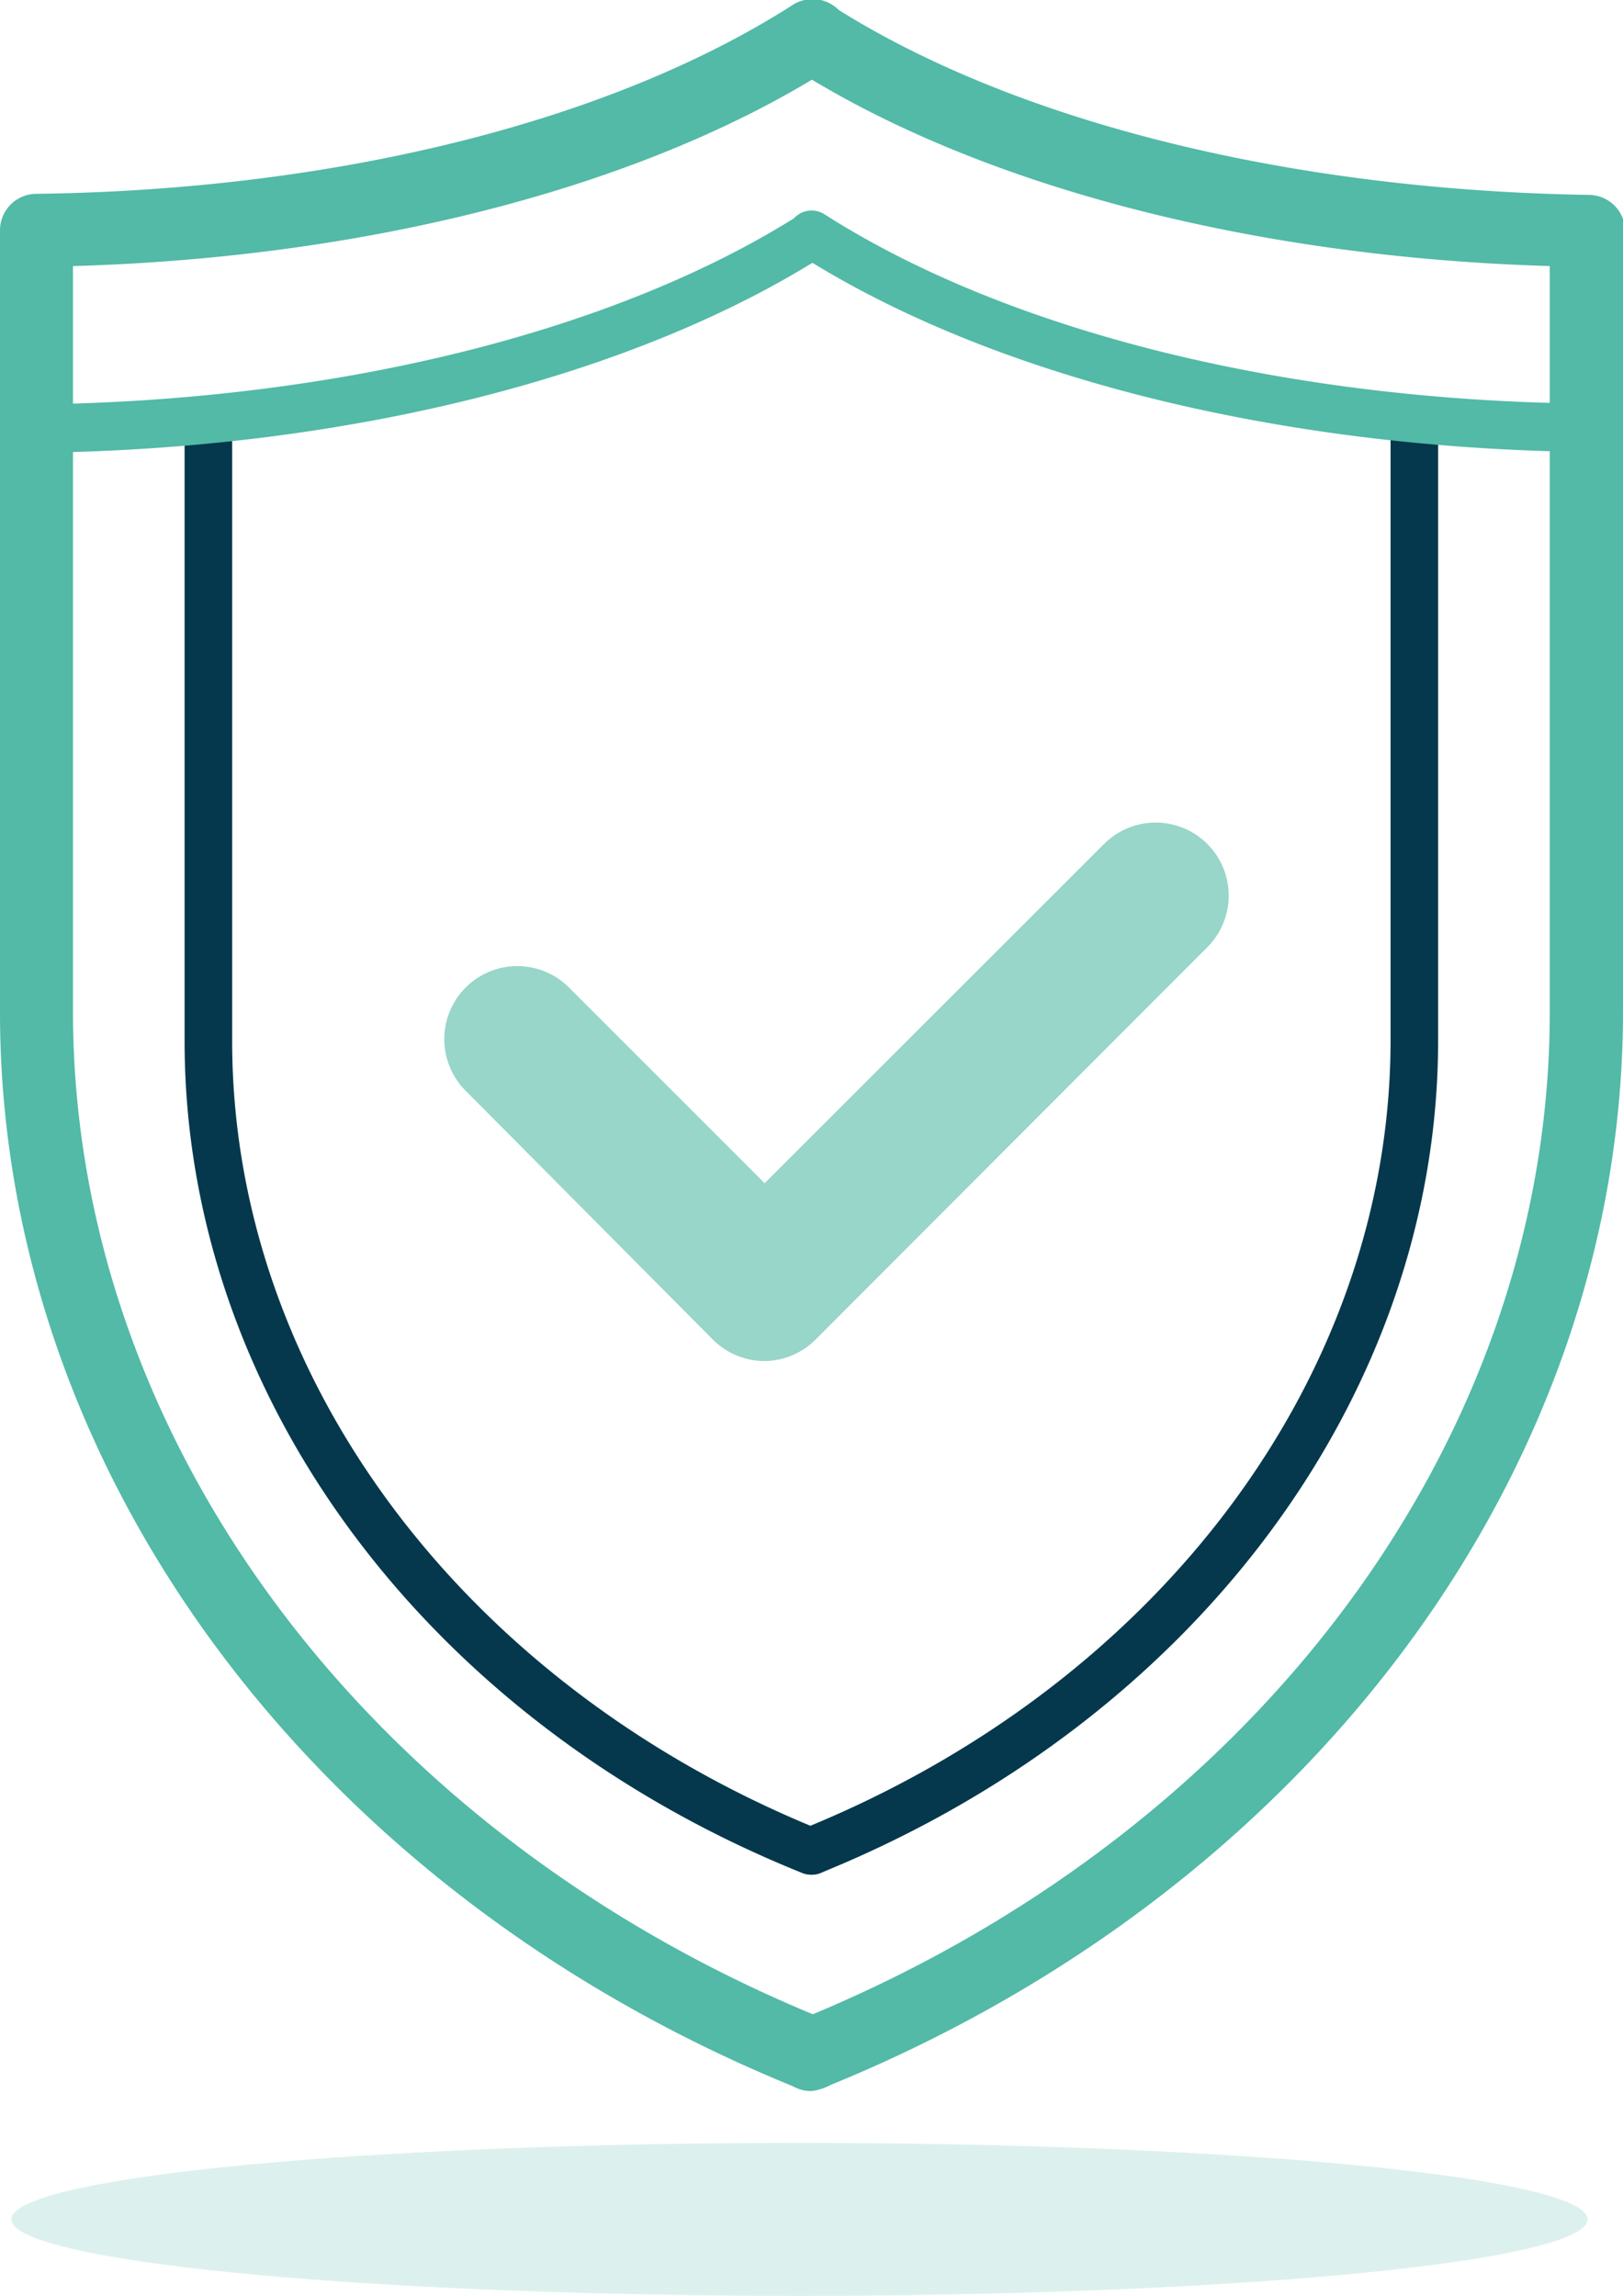 <svg id="Layer_1" data-name="Layer 1" xmlns="http://www.w3.org/2000/svg" viewBox="0 0 60.05 84.93"><title>icon-1</title><path d="M87.51,235a2.73,2.73,0,0,1-1.91-.79L76.45,225a2.7,2.7,0,0,1,3.82-3.82l7.24,7.24,12.56-12.55a2.7,2.7,0,0,1,3.82,3.82L89.42,234.18A2.71,2.71,0,0,1,87.51,235Z" transform="translate(-59.22 -184.65)" fill="#52baa6" opacity="0.6"/><path d="M89.24,254a1,1,0,0,1-.33-.06C75,248.35,66.05,236.26,66.05,223.16v-22.3a.88.88,0,0,1,1.76,0v22.3c0,12.38,8.54,23.83,21.76,29.18a.88.88,0,0,1,.49,1.14A.89.89,0,0,1,89.24,254Z" transform="translate(-59.22 -184.65)" fill="#05384c"/><path d="M89.24,254a.89.89,0,0,1-.81-.55.87.87,0,0,1,.48-1.14c13.22-5.35,21.76-16.8,21.76-29.18v-22.3a.88.88,0,1,1,1.76,0v22.3c0,13.1-9,25.19-22.86,30.81A1,1,0,0,1,89.24,254Z" transform="translate(-59.22 -184.65)" fill="#05384c"/><path d="M60.57,201.37a.88.88,0,0,1,0-1.76c11.15-.14,21.43-2.7,28.21-7a.87.87,0,0,1,1.21.26.89.89,0,0,1-.26,1.22c-7.06,4.5-17.67,7.17-29.14,7.31Z" transform="translate(-59.22 -184.65)" fill="#52baa6"/><path d="M117.91,201.37h0c-11.46-.14-22.08-2.81-29.13-7.31a.89.89,0,0,1-.27-1.22.88.88,0,0,1,1.22-.26c6.78,4.33,17.06,6.89,28.2,7a.87.87,0,0,1,.87.89A.88.88,0,0,1,117.91,201.37Z" transform="translate(-59.22 -184.65)" fill="#52baa6"/><ellipse cx="29.58" cy="82.1" rx="29.16" ry="2.83" fill="#52baa6" opacity="0.2"/><path d="M89.24,262a1.24,1.24,0,0,1-.5-.1c-17.93-7.25-29.52-22.87-29.52-39.8V193.41a1.35,1.35,0,1,1,2.7,0v28.65c0,15.82,10.93,30.46,27.83,37.29a1.35,1.35,0,0,1-.51,2.61Z" transform="translate(-59.22 -184.65)" fill="#52baa6"/><path d="M89.24,262a1.35,1.35,0,0,1-.5-2.61c16.9-6.83,27.82-21.47,27.82-37.29V193.41a1.36,1.36,0,1,1,2.71,0v28.65c0,16.93-11.59,32.55-29.52,39.8A1.32,1.32,0,0,1,89.24,262Z" transform="translate(-59.22 -184.65)" fill="#52baa6"/><path d="M60.57,194.52a1.35,1.35,0,0,1,0-2.7c11.06-.14,21.25-2.67,28-7A1.35,1.35,0,0,1,90,187.14c-7.12,4.55-17.83,7.24-29.38,7.38Z" transform="translate(-59.22 -184.65)" fill="#52baa6"/><path d="M117.91,194.52h0c-11.55-.14-22.26-2.83-29.39-7.38A1.35,1.35,0,0,1,90,184.86c6.71,4.29,16.9,6.82,28,7a1.35,1.35,0,0,1,0,2.7Z" transform="translate(-59.22 -184.65)" fill="#52baa6"/></svg>